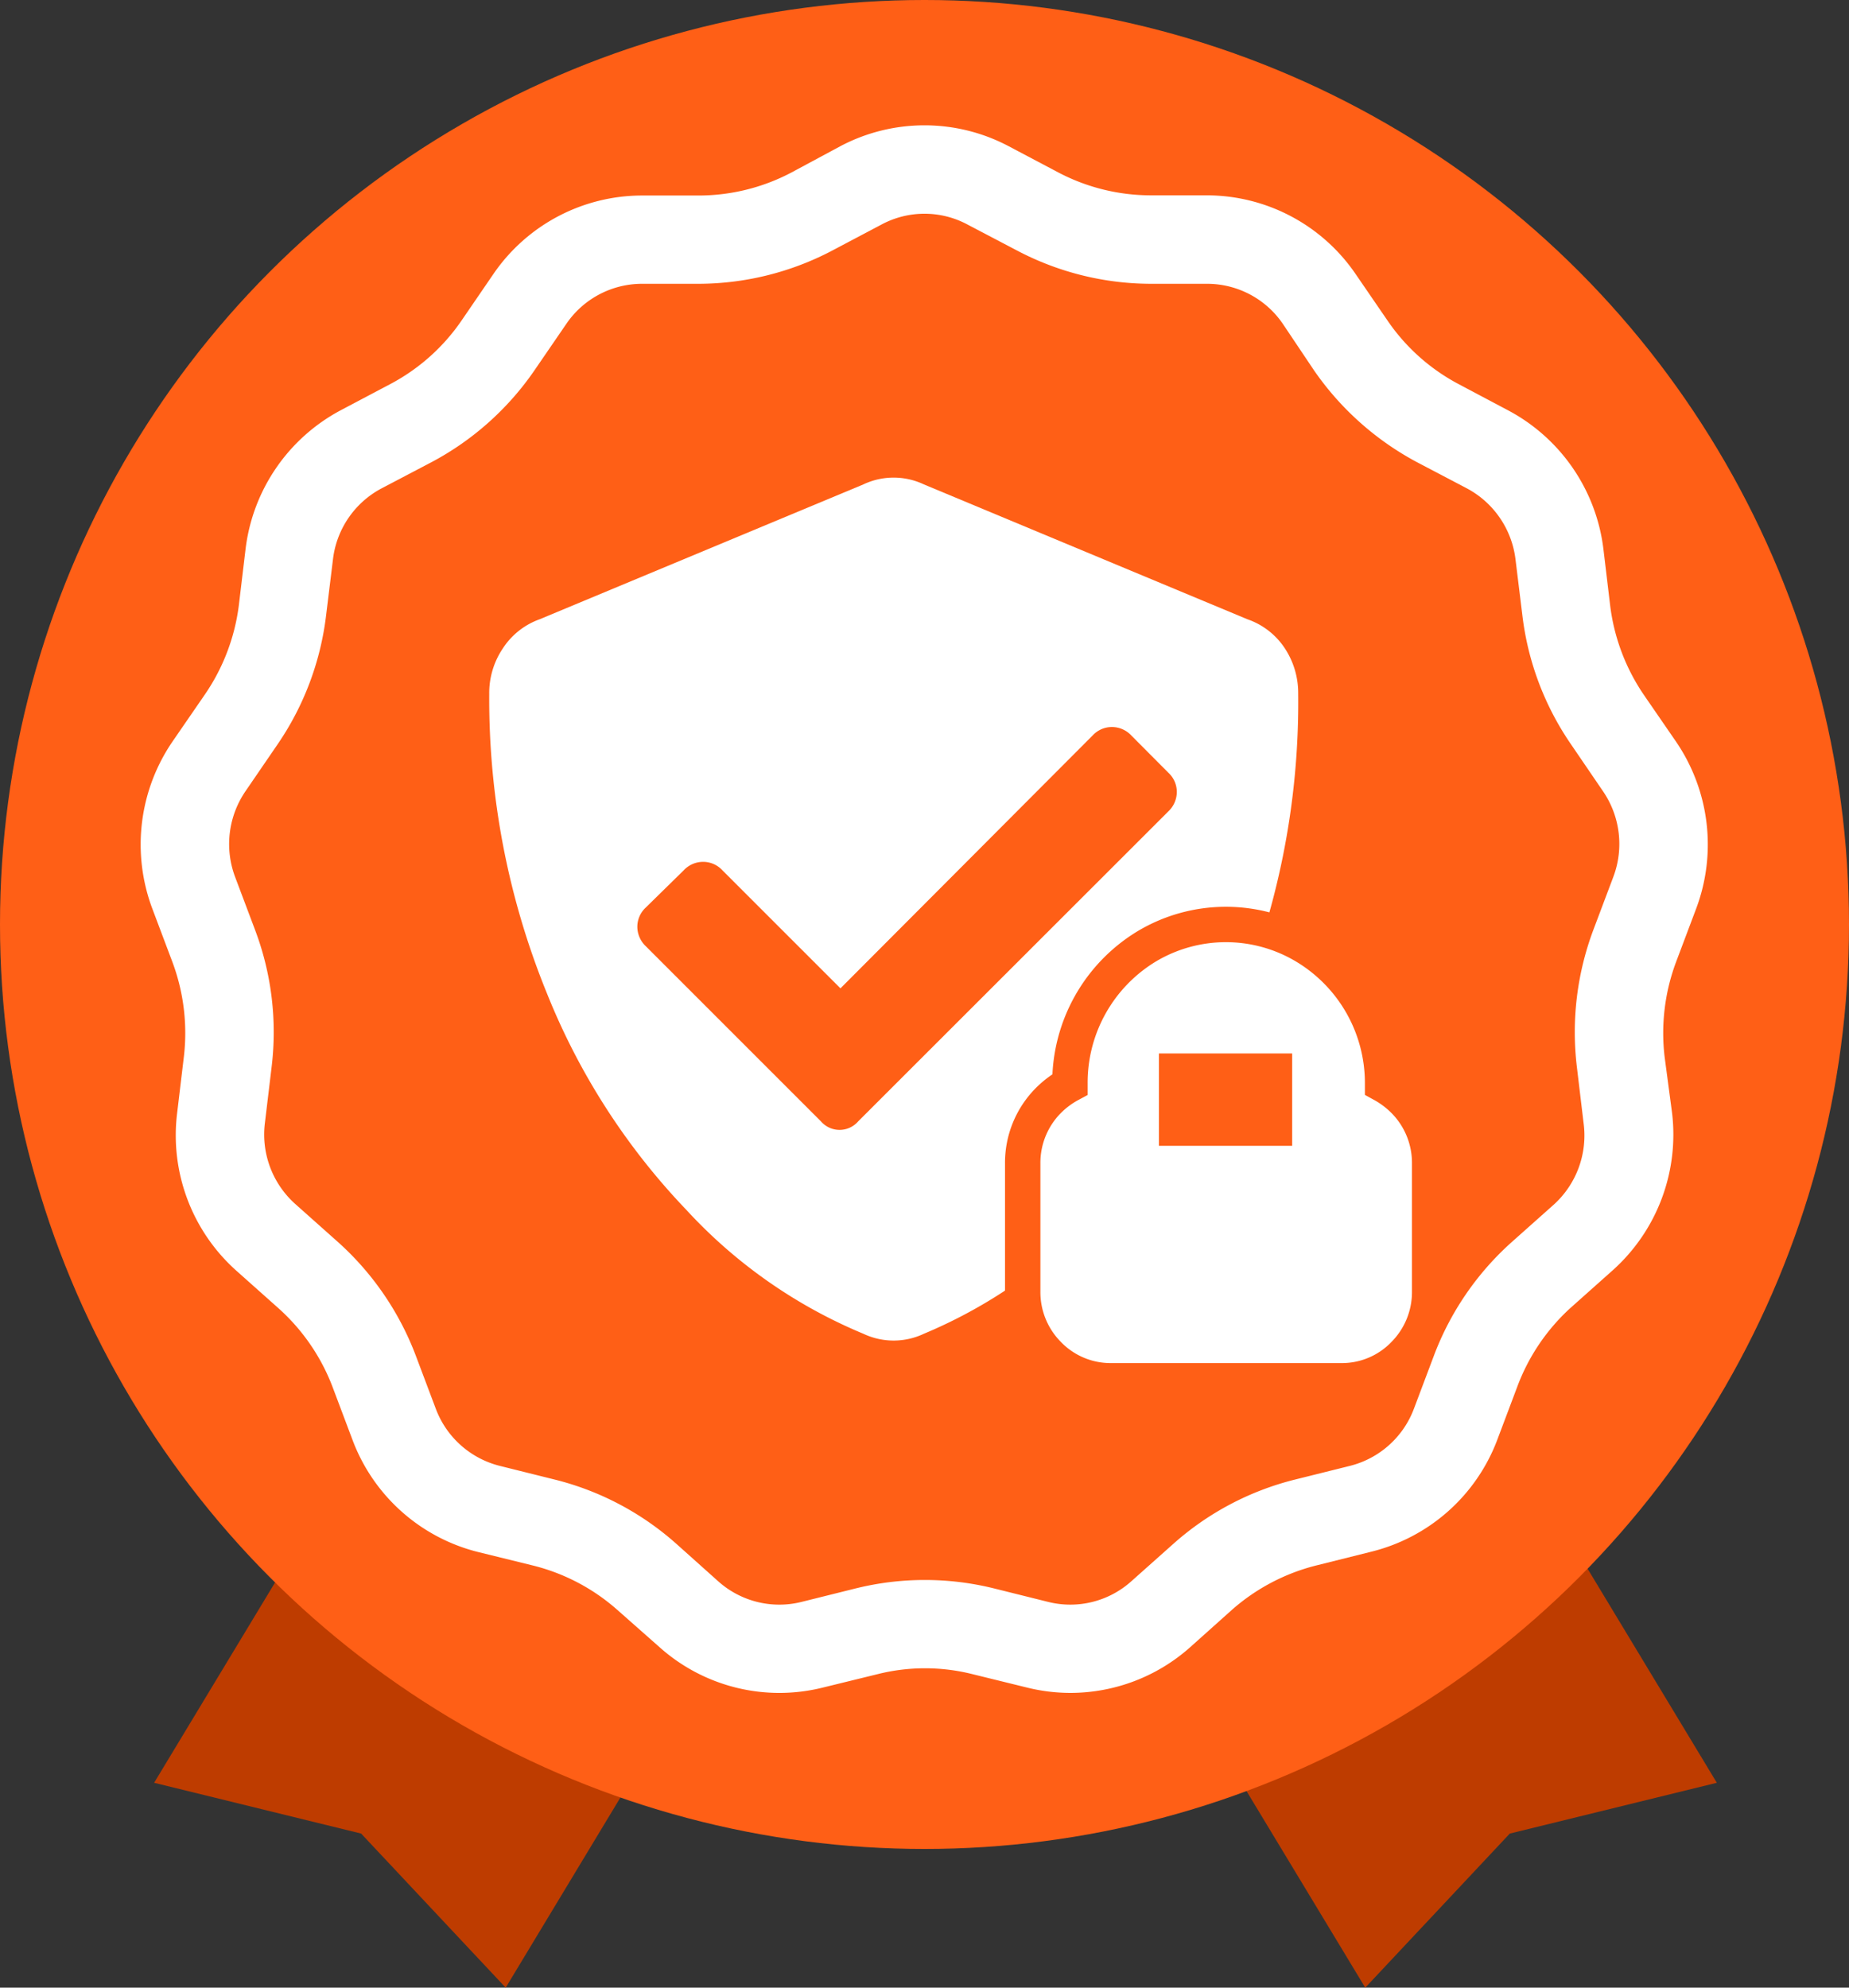 <svg id="Layer_1" data-name="Layer 1" xmlns="http://www.w3.org/2000/svg" viewBox="0 0 104.5 112.34">
  <rect x="0" y="0" width="104.5" height="112.34" fill="#333333" stroke="none"/>
  <defs>
    <style>
      .cls-1 {
        fill: #be3c00;
      }

      .cls-2 {
        fill: #ff5f16;
      }

      .cls-3, .cls-4 {
        fill: #fff;
      }

      .cls-4 {
        stroke: #ff5f16;
        stroke-width: 2px;
        fill-rule: evenodd;
      }
    </style>
  </defs>
  <g id="badge-security-plus-30">
    <g id="orange">
      <path id="Shape" class="cls-1" d="M22.52,90.86l-9.31,15.42,11.7,2.87,8.17,8.71,9.23-15.3C36.4,101.77,25.85,95.43,22.52,90.86Z" transform="translate(-4.5 -5.52)"/>
      <path id="Shape-2" data-name="Shape" class="cls-1" d="M92.22,90.86l9.31,15.42-11.7,2.87-8.17,8.71-9.24-15.3C78.34,101.77,88.89,95.43,92.22,90.86Z" transform="translate(-4.5 -5.52)"/>
      <circle id="Oval" class="cls-2" cx="52.25" cy="52.25" r="52.25"/>
      <path class="cls-3" d="M65,101.2a10.21,10.21,0,0,1-2.45-.3l-3.09-.76a11,11,0,0,0-5.36,0L51,100.9a10.16,10.16,0,0,1-9.22-2.28L39.38,96.5A11.31,11.31,0,0,0,34.62,94l-3.09-.76a10.23,10.23,0,0,1-7.1-6.32l-1.13-3a11.41,11.41,0,0,0-3.05-4.45l-2.39-2.13a10.26,10.26,0,0,1-3.35-8.9l.38-3.18a11.47,11.47,0,0,0-.65-5.38l-1.13-3a10.31,10.31,0,0,1,1.14-9.45l1.81-2.63A11.44,11.44,0,0,0,18,39.72l.38-3.18a10.28,10.28,0,0,1,5.39-7.84l2.82-1.49a11.24,11.24,0,0,0,4-3.58L32.39,21a10.19,10.19,0,0,1,8.4-4.43H44a11.25,11.25,0,0,0,5.21-1.29L52,13.78a10.17,10.17,0,0,1,9.5,0l2.82,1.49a11.25,11.25,0,0,0,5.21,1.29h3.18A10.19,10.19,0,0,1,81.11,21l1.81,2.64a11.19,11.19,0,0,0,4,3.58l2.81,1.49a10.28,10.28,0,0,1,5.39,7.84l.38,3.18a11.44,11.44,0,0,0,1.91,5.07l1.81,2.63a10.31,10.31,0,0,1,1.14,9.45l-1.13,3a11.47,11.47,0,0,0-.65,5.38L99,68.42a10.3,10.3,0,0,1-3.36,8.9l-2.39,2.13a11.41,11.41,0,0,0-3,4.45l-1.13,3A10.23,10.23,0,0,1,82,93.22L78.88,94a11.4,11.4,0,0,0-4.76,2.51l-2.38,2.13A10.18,10.18,0,0,1,65,101.2ZM40.79,21.56a5.18,5.18,0,0,0-4.28,2.26L34.7,26.46a16.35,16.35,0,0,1-5.81,5.18l-2.82,1.48a5.23,5.23,0,0,0-2.75,4l-.39,3.18a16.34,16.34,0,0,1-2.75,7.3l-1.8,2.63a5.29,5.29,0,0,0-.59,4.86l1.13,3a16.34,16.34,0,0,1,.93,7.74L19.47,69a5.27,5.27,0,0,0,1.72,4.57l2.38,2.12A16.43,16.43,0,0,1,28,82.14l1.13,3a5.22,5.22,0,0,0,3.62,3.23l3.09.77a16.22,16.22,0,0,1,6.88,3.63l2.38,2.13a5.18,5.18,0,0,0,4.69,1.16l3.09-.77a16.25,16.25,0,0,1,7.78,0l3.09.77a5.16,5.16,0,0,0,4.69-1.17l2.38-2.12a16.22,16.22,0,0,1,6.88-3.63l3.09-.77a5.22,5.22,0,0,0,3.62-3.23l1.13-3a16.33,16.33,0,0,1,4.41-6.43h0l2.38-2.12A5.27,5.27,0,0,0,94,69l-.38-3.18a16.45,16.45,0,0,1,.93-7.74l1.13-3a5.27,5.27,0,0,0-.59-4.85l-1.8-2.64a16.26,16.26,0,0,1-2.75-7.29l-.39-3.18a5.26,5.26,0,0,0-2.75-4l-2.82-1.48a16.52,16.52,0,0,1-5.81-5.18L77,23.82a5.18,5.18,0,0,0-4.28-2.26H69.53A16.29,16.29,0,0,1,62,19.69L59.16,18.2a5.14,5.14,0,0,0-4.82,0l-2.82,1.49A16.29,16.29,0,0,1,44,21.56Z" transform="translate(-4.5 -5.52)"/>
    </g>
    <g id="security-plus">
      <path id="_" data-name="" class="cls-3" d="M77.87,44.71a44.09,44.09,0,0,1-3.62,18,40.18,40.18,0,0,1-8.38,12,28,28,0,0,1-9.15,6.19,4,4,0,0,1-3.43,0,28.38,28.38,0,0,1-10-7,38.25,38.25,0,0,1-7.9-12.29,44,44,0,0,1-3.24-16.86,4.51,4.51,0,0,1,.76-2.57A4.15,4.15,0,0,1,35,40.52L53.29,32.9a4,4,0,0,1,3.43,0L75,40.52a4.15,4.15,0,0,1,2.1,1.62A4.59,4.59,0,0,1,77.87,44.71ZM53,68.9,70.53,51.38a1.52,1.52,0,0,0,.48-1.1,1.48,1.48,0,0,0-.48-1.09l-2.09-2.1a1.5,1.5,0,0,0-1.1-.48,1.48,1.48,0,0,0-1.09.48L52,61.38l-6.67-6.67a1.48,1.48,0,0,0-1.09-.48,1.5,1.5,0,0,0-1.1.48L41,56.81a1.48,1.48,0,0,0-.48,1.09A1.52,1.52,0,0,0,41,59l9.9,9.9a1.39,1.39,0,0,0,2.1,0Z" transform="translate(-4.5 -5.52)"/>
      <path id="_2" data-name="" class="cls-4" d="M82.64,66.81a5.36,5.36,0,0,1,1.22.92,5,5,0,0,1,1.44,3.54v7.25a5,5,0,0,1-1.44,3.54,4.88,4.88,0,0,1-3.56,1.5h-13a4.9,4.9,0,0,1-3.56-1.5,5,5,0,0,1-1.44-3.54V71.27a5,5,0,0,1,1.44-3.54,5.2,5.2,0,0,1,1.23-.92v-.07A9,9,0,0,1,69.32,59a8.72,8.72,0,0,1,8.93,0,9,9,0,0,1,4.39,7.74ZM71,69.28h5.53V66.06H71Z" transform="translate(-4.5 -5.52)"/>
    </g>
  </g>
</svg>
